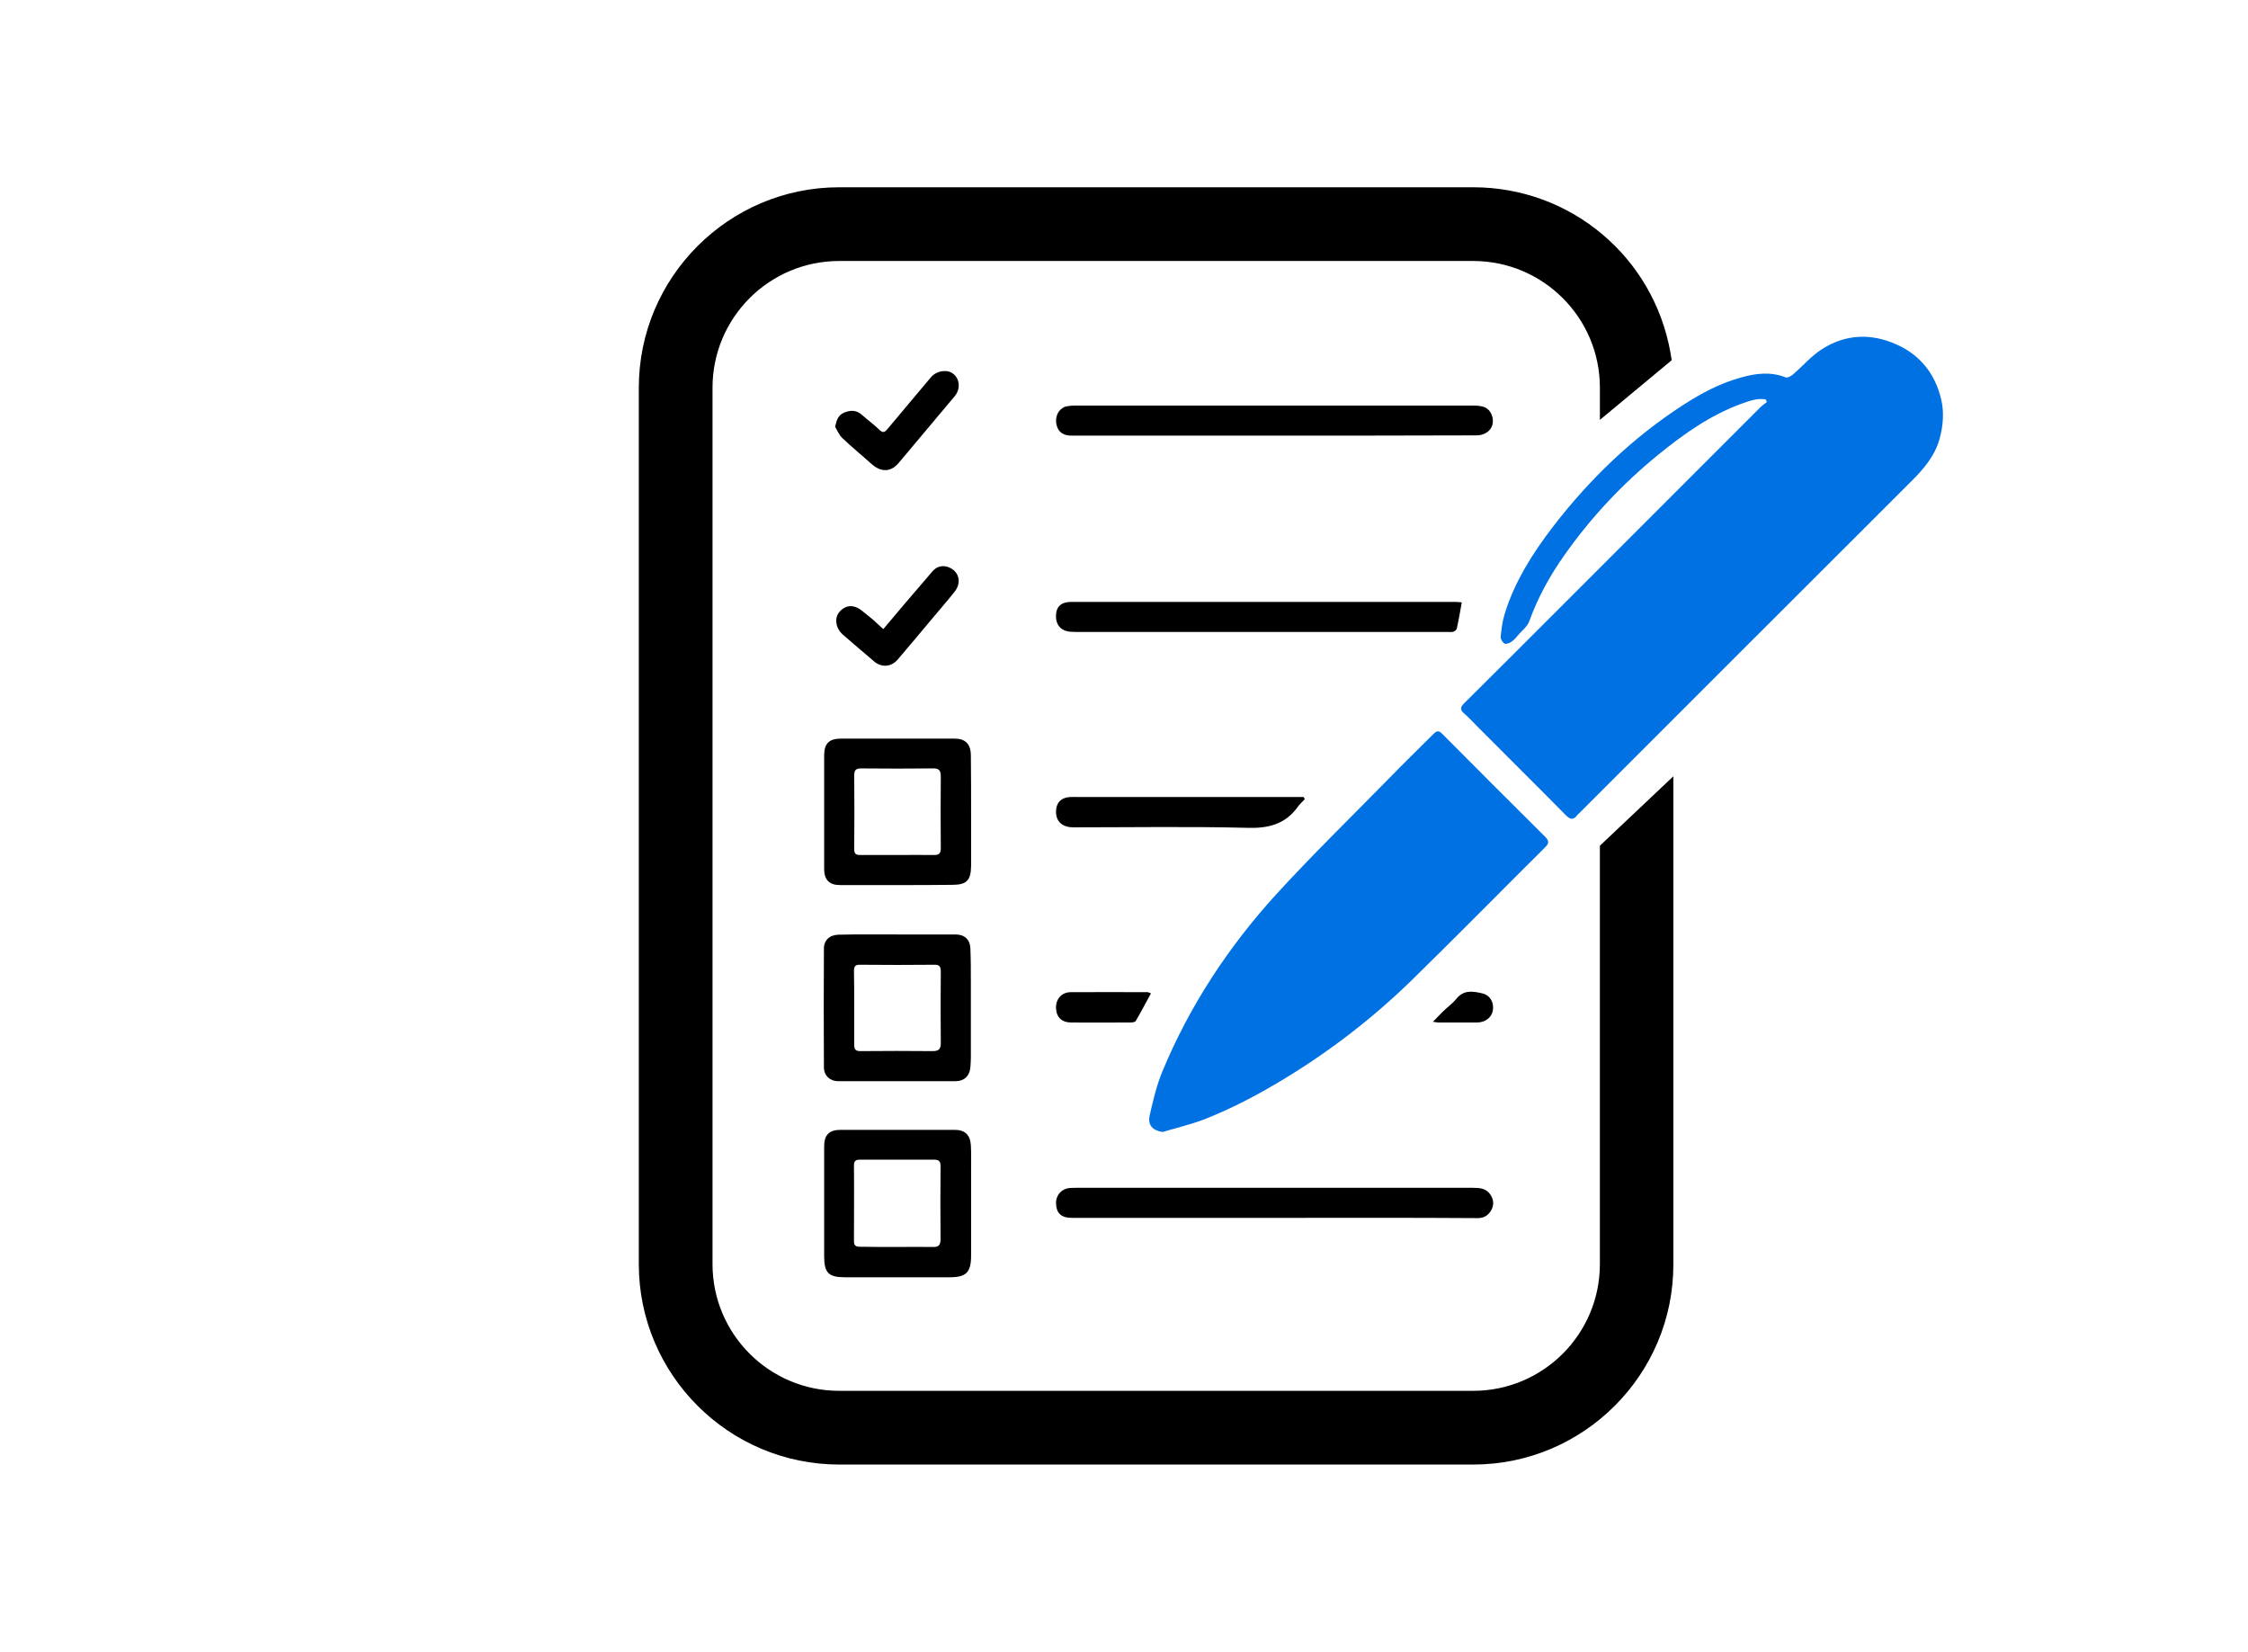 <?xml version="1.0" encoding="utf-8"?>
<!-- Generator: Adobe Illustrator 27.1.1, SVG Export Plug-In . SVG Version: 6.00 Build 0)  -->
<svg version="1.1" xmlns="http://www.w3.org/2000/svg" xmlns:xlink="http://www.w3.org/1999/xlink" x="0px" y="0px" width="94.24px"
	 height="69.24px" viewBox="0 0 94.24 69.24" style="enable-background:new 0 0 94.24 69.24;" xml:space="preserve">
<style type="text/css">
	.st0{display:none;}
	.st1{display:inline;fill:#FFFFFF;}
	.st2{display:inline;fill:#024B2B;stroke:#FFFFFF;stroke-miterlimit:10;}
	.st3{fill:#0071E3;}
	.st4{fill:#0156B3;}
	.st5{opacity:0.2;}
	.st6{fill:#FFFFFF;}
	.st7{fill:none;stroke:#000000;stroke-width:14;stroke-miterlimit:10;}
	.st8{clip-path:url(#SVGID_00000116194982753427775400000014358221399858447248_);}
</style>
<g id="Laag_1">
</g>
<g id="Layer_5">
</g>
<g id="Layer_4">
</g>
<g id="Layer_2">
</g>
<g id="Layer_3">
	<g>
		<g>
			<g>
				<path class="st3" d="M74.02,16.74c-0.36-0.06-0.7,0.07-1.03,0.19c-1.29,0.47-2.4,1.26-3.46,2.12c-1.5,1.22-2.82,2.62-3.94,4.21
					c-0.61,0.86-1.12,1.78-1.48,2.78c-0.07,0.21-0.28,0.37-0.43,0.54c-0.09,0.11-0.19,0.23-0.3,0.31c-0.08,0.06-0.23,0.12-0.3,0.09
					c-0.08-0.03-0.17-0.18-0.17-0.27c0.03-0.33,0.07-0.66,0.17-0.98c0.42-1.36,1.17-2.54,2.03-3.66c1.54-2,3.34-3.73,5.46-5.1
					c0.76-0.49,1.55-0.91,2.43-1.15c0.61-0.17,1.23-0.25,1.86,0c0.07,0.03,0.21-0.05,0.29-0.11c0.42-0.36,0.78-0.79,1.24-1.08
					c0.99-0.63,2.06-0.67,3.14-0.18c0.99,0.45,1.59,1.24,1.84,2.26c0.13,0.52,0.1,1.09-0.05,1.65c-0.2,0.75-0.67,1.29-1.2,1.82
					c-4.64,4.63-9.28,9.27-13.92,13.91c-0.03,0.03-0.06,0.05-0.08,0.08c-0.15,0.2-0.28,0.2-0.47,0.01c-1.24-1.26-2.5-2.5-3.74-3.75
					c-0.18-0.18-0.35-0.37-0.54-0.53c-0.17-0.15-0.15-0.26,0-0.41c1.27-1.26,2.53-2.52,3.79-3.78c2.88-2.88,5.76-5.76,8.64-8.64
					c0.08-0.08,0.18-0.14,0.27-0.22C74.05,16.81,74.04,16.78,74.02,16.74z"/>
			</g>
			<g>
				<path class="st3" d="M48.74,47.45c-0.42-0.06-0.64-0.29-0.54-0.71c0.14-0.62,0.29-1.25,0.53-1.83c1.14-2.75,2.76-5.21,4.76-7.41
					c1.52-1.66,3.13-3.23,4.71-4.84c0.62-0.64,1.26-1.26,1.89-1.89c0.13-0.13,0.22-0.17,0.37-0.01c1.43,1.44,2.86,2.87,4.3,4.3
					c0.18,0.18,0.2,0.28,0,0.47c-1.86,1.85-3.7,3.72-5.57,5.55c-1.61,1.57-3.38,2.94-5.3,4.11c-1.1,0.67-2.23,1.27-3.43,1.74
					C49.9,47.14,49.31,47.28,48.74,47.45z"/>
			</g>
			<g>
				<path d="M37.62,39.17c0.81,0,1.62,0,2.43,0c0.38,0,0.61,0.2,0.63,0.58c0.02,0.47,0.02,0.94,0.02,1.41c0,1.06,0,2.11,0,3.17
					c0,0.14-0.01,0.27-0.02,0.41c-0.03,0.36-0.26,0.58-0.62,0.58c-1.64,0-3.28,0-4.92,0c-0.35,0-0.6-0.24-0.6-0.58
					c-0.01-1.66-0.01-3.32,0-4.98c0-0.35,0.24-0.57,0.61-0.58C35.98,39.16,36.8,39.17,37.62,39.17z M35.81,42.22
					c0,0.52,0,1.04,0,1.57c0,0.19,0.05,0.27,0.26,0.27c1.01-0.01,2.02-0.01,3.03,0c0.26,0,0.34-0.09,0.34-0.34c-0.01-1-0.01-2,0-3
					c0-0.21-0.07-0.29-0.28-0.28c-1.04,0.01-2.07,0.01-3.11,0c-0.19,0-0.25,0.06-0.25,0.25C35.81,41.19,35.81,41.7,35.81,42.22z"/>
			</g>
			<g>
				<path d="M34.55,50.41c0-0.78,0-1.57,0-2.35c0-0.48,0.2-0.7,0.69-0.7c1.59,0,3.19,0,4.78,0c0.43,0,0.65,0.21,0.68,0.64
					c0.02,0.38,0.01,0.76,0.01,1.13c0,1.16,0,2.32,0,3.49c0,0.72-0.2,0.92-0.91,0.92c-1.46,0-2.92,0-4.38,0
					c-0.69,0-0.87-0.19-0.87-0.88C34.55,51.9,34.55,51.15,34.55,50.41z M37.56,52.27c0.51,0,1.03-0.01,1.54,0
					c0.25,0.01,0.33-0.08,0.33-0.33c-0.01-1.02-0.01-2.04,0-3.06c0-0.21-0.08-0.27-0.27-0.27c-1.04,0-2.07,0-3.11,0
					c-0.17,0-0.25,0.05-0.25,0.23c0.01,1.06,0,2.13,0,3.19c0,0.17,0.07,0.23,0.24,0.23C36.55,52.27,37.06,52.27,37.56,52.27z"/>
			</g>
			<g>
				<path d="M37.62,37.1c-0.8,0-1.6,0-2.41,0c-0.44,0-0.66-0.22-0.66-0.67c0-1.59,0-3.17,0-4.76c0-0.51,0.21-0.71,0.72-0.71
					c1.58,0,3.16,0,4.73,0c0.46,0,0.69,0.21,0.7,0.69c0.01,0.83,0.01,1.66,0.01,2.49c0,0.72,0,1.44,0,2.16
					c-0.01,0.61-0.19,0.79-0.79,0.79C39.15,37.1,38.38,37.1,37.62,37.1z M37.62,35.84c0.51,0,1.03-0.01,1.54,0
					c0.21,0,0.28-0.07,0.28-0.29c-0.01-1-0.01-2,0-3c0-0.26-0.08-0.35-0.34-0.34c-1,0.01-2,0.01-3,0c-0.23,0-0.29,0.08-0.29,0.3
					c0.01,1.03,0.01,2.05,0,3.08c0,0.19,0.06,0.25,0.25,0.25C36.57,35.84,37.1,35.84,37.62,35.84z"/>
			</g>
			<g>
				<path d="M53.43,51.05c-2.83,0-5.66,0-8.49,0c-0.47,0-0.67-0.21-0.67-0.65c0.01-0.31,0.23-0.56,0.55-0.6
					c0.11-0.01,0.22-0.01,0.32-0.01c5.54,0,11.07,0,16.61,0c0.28,0,0.54,0.02,0.72,0.27c0.14,0.2,0.17,0.42,0.06,0.64
					c-0.12,0.23-0.3,0.36-0.58,0.36C59.11,51.04,56.27,51.05,53.43,51.05z"/>
			</g>
			<g>
				<path d="M53.4,18.26c-2.83,0-5.66,0-8.49,0c-0.33,0-0.54-0.15-0.61-0.42c-0.08-0.29,0.01-0.59,0.25-0.74
					c0.07-0.05,0.16-0.07,0.25-0.08C44.92,17,45.06,17,45.19,17c5.52,0,11.04,0,16.55,0c0.18,0,0.37,0.01,0.52,0.08
					c0.26,0.12,0.38,0.47,0.3,0.74c-0.07,0.25-0.34,0.43-0.65,0.43C59.08,18.26,56.24,18.26,53.4,18.26z"/>
			</g>
			<g>
				<path d="M61.28,25.25c-0.07,0.4-0.13,0.75-0.21,1.1c-0.01,0.05-0.08,0.11-0.14,0.13c-0.08,0.02-0.18,0.01-0.27,0.01
					c-5.15,0-10.29,0-15.44,0c-0.12,0-0.23,0-0.35-0.01c-0.39-0.03-0.62-0.29-0.6-0.69c0.01-0.37,0.23-0.56,0.64-0.56
					c5.36,0,10.72,0,16.09,0C61.08,25.23,61.17,25.24,61.28,25.25z"/>
			</g>
			<g>
				<path d="M54.7,33.5c-0.09,0.1-0.2,0.19-0.28,0.3c-0.53,0.75-1.24,0.93-2.14,0.9c-2.42-0.06-4.85-0.02-7.28-0.02
					c-0.46,0-0.73-0.24-0.73-0.65c0-0.37,0.2-0.59,0.57-0.62c0.14-0.01,0.29,0,0.43,0c3.02,0,6.04,0,9.06,0c0.11,0,0.21,0,0.32,0
					C54.67,33.44,54.68,33.47,54.7,33.5z"/>
			</g>
			<g>
				<path d="M37.03,26.37c0.32-0.38,0.62-0.73,0.92-1.09c0.38-0.44,0.76-0.89,1.14-1.33c0.17-0.2,0.4-0.27,0.66-0.18
					c0.45,0.16,0.58,0.64,0.27,1.03c-0.32,0.41-0.67,0.8-1,1.2c-0.46,0.55-0.92,1.1-1.39,1.65c-0.27,0.31-0.67,0.34-0.98,0.08
					c-0.45-0.38-0.89-0.76-1.33-1.14c-0.29-0.26-0.35-0.69-0.13-0.94c0.27-0.31,0.62-0.32,0.97-0.03c0.14,0.11,0.28,0.23,0.42,0.34
					C36.72,26.09,36.85,26.21,37.03,26.37z"/>
			</g>
			<g>
				<path d="M35.01,17.89c0.06-0.28,0.13-0.49,0.37-0.59c0.25-0.11,0.51-0.12,0.73,0.07c0.25,0.22,0.52,0.42,0.76,0.65
					c0.14,0.13,0.21,0.11,0.32-0.02c0.61-0.73,1.23-1.46,1.84-2.19c0.23-0.27,0.67-0.34,0.92-0.15c0.28,0.21,0.33,0.63,0.08,0.94
					c-0.78,0.94-1.58,1.87-2.36,2.81c-0.37,0.44-0.8,0.33-1.11,0.06c-0.41-0.37-0.83-0.71-1.23-1.09
					C35.19,18.26,35.11,18.06,35.01,17.89z"/>
			</g>
			<g>
				<path d="M48.25,41.64c-0.22,0.4-0.42,0.79-0.64,1.16c-0.03,0.05-0.15,0.06-0.22,0.06c-0.83,0-1.66,0.01-2.48,0
					c-0.41,0-0.63-0.23-0.64-0.61c-0.01-0.37,0.23-0.65,0.6-0.66c1.08-0.01,2.16,0,3.24,0C48.14,41.59,48.16,41.61,48.25,41.64z"/>
			</g>
			<g>
				<path d="M60.07,42.83c0.17-0.17,0.28-0.29,0.4-0.41c0.19-0.19,0.42-0.35,0.59-0.56c0.31-0.38,0.7-0.31,1.08-0.22
					c0.34,0.08,0.5,0.39,0.44,0.73c-0.05,0.28-0.32,0.49-0.66,0.49c-0.54,0-1.08,0-1.62,0C60.26,42.86,60.21,42.85,60.07,42.83z"/>
			</g>
		</g>
		<g>
			<g>
				<path d="M67.62,52.99c0,3.23-2.63,5.86-5.86,5.86H35.18c-3.23,0-5.86-2.63-5.86-5.86V16.25c0-3.23,2.63-5.86,5.86-5.86h26.58
					c3.23,0,5.86,2.63,5.86,5.86v0.19l1.87-1.55c-0.65-3.68-3.87-6.49-7.73-6.49H35.18c-4.33,0-7.85,3.52-7.85,7.85v36.74
					c0,4.33,3.52,7.85,7.85,7.85h26.58c4.33,0,7.85-3.52,7.85-7.85V33.8l-1.99,1.88V52.99z"/>
				<path d="M61.76,61.39H35.18c-4.63,0-8.4-3.77-8.4-8.4V16.25c0-4.63,3.77-8.4,8.4-8.4h26.58c4.09,0,7.56,2.92,8.27,6.94
					l0.05,0.31l-3.01,2.5v-1.35c0-2.93-2.38-5.31-5.31-5.31H35.18c-2.93,0-5.31,2.38-5.31,5.31v36.74c0,2.93,2.38,5.31,5.31,5.31
					h26.58c2.93,0,5.31-2.38,5.31-5.31V35.45l3.08-2.91v20.45C70.16,57.62,66.39,61.39,61.76,61.39z M35.18,8.94
					c-4.03,0-7.31,3.28-7.31,7.31v36.74c0,4.03,3.28,7.31,7.31,7.31h26.58c4.03,0,7.31-3.28,7.31-7.31V35.07l-0.9,0.85v17.07
					c0,3.53-2.87,6.4-6.4,6.4H35.18c-3.53,0-6.4-2.87-6.4-6.4V16.25c0-3.53,2.87-6.4,6.4-6.4h26.58c3.22,0,5.9,2.39,6.34,5.49
					l0.8-0.66c-0.73-3.34-3.68-5.74-7.14-5.74H35.18z"/>
			</g>
		</g>
	</g>
</g>
</svg>
